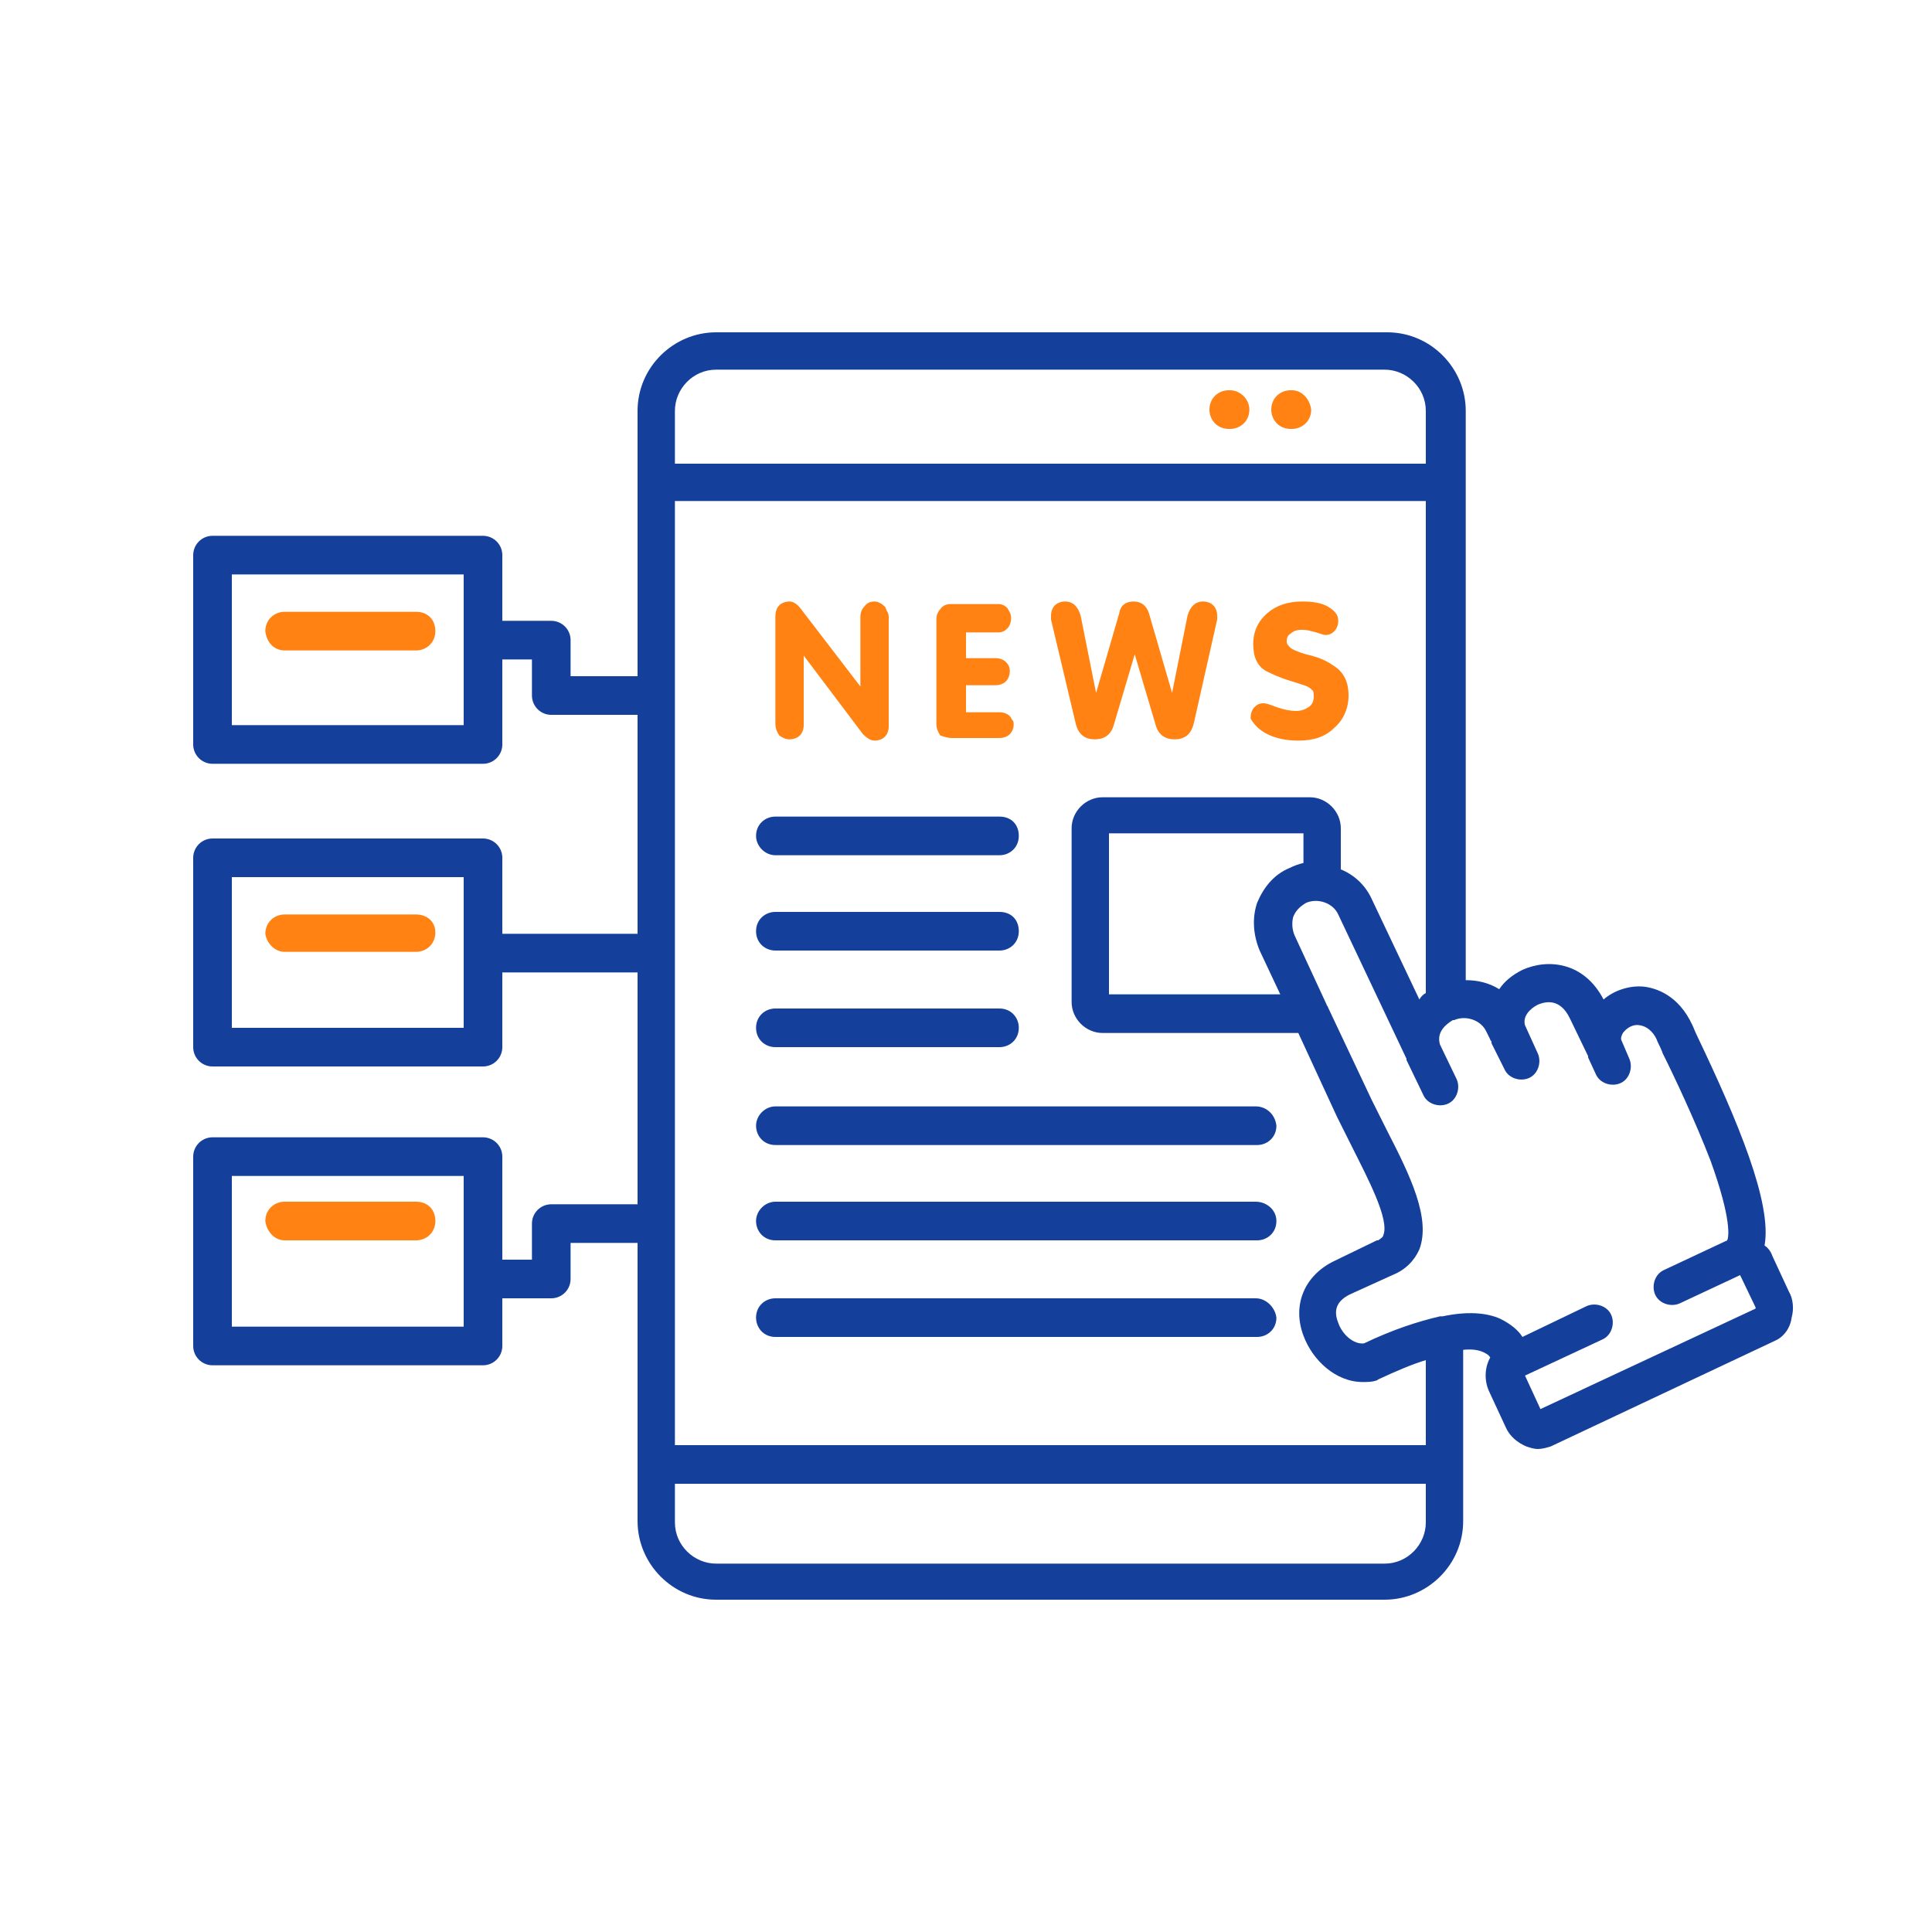 <?xml version="1.0" encoding="utf-8"?>
<!-- Generator: Adobe Illustrator 23.0.4, SVG Export Plug-In . SVG Version: 6.00 Build 0)  -->
<svg version="1.1" id="Layer_1" xmlns="http://www.w3.org/2000/svg" xmlns:xlink="http://www.w3.org/1999/xlink" x="0px" y="0px"
	 viewBox="0 0 150 150" style="enable-background:new 0 0 150 150;" xml:space="preserve">
<style type="text/css">
	.st0{display:none;fill:none;stroke:#000000;stroke-miterlimit:10;}
	.st1{fill:#FF8212;}
	.st2{fill:#143F9B;}
	.st3{fill:none;stroke:#143F9B;stroke-width:3;stroke-linecap:round;stroke-linejoin:round;stroke-miterlimit:10;}
</style>
<circle class="st0" cx="75" cy="75" r="74.8"/>
<path class="st1" d="M100.3,30.3h-0.1c-0.8,0-1.5,0.6-1.5,1.5c0,0.8,0.6,1.5,1.5,1.5h0.1c0.8,0,1.5-0.6,1.5-1.5
	C101.7,31,101.1,30.3,100.3,30.3z"/>
<path class="st1" d="M95.5,30.3h-0.1c-0.8,0-1.5,0.6-1.5,1.5c0,0.8,0.6,1.5,1.5,1.5h0.1c0.8,0,1.5-0.6,1.5-1.5
	C97,31,96.3,30.3,95.5,30.3z"/>
<path class="st1" d="M61.3,57.4c0.3,0,0.6-0.1,0.8-0.3c0.2-0.2,0.3-0.5,0.3-0.8l0-5.4l4.6,6.1c0.3,0.3,0.6,0.5,0.9,0.5
	c0.3,0,0.6-0.1,0.8-0.3c0.2-0.2,0.3-0.5,0.3-0.8v-8.4c0-0.2,0-0.3-0.1-0.5c-0.1-0.1-0.1-0.3-0.2-0.4c-0.2-0.2-0.5-0.4-0.8-0.4
	s-0.6,0.1-0.8,0.4c-0.2,0.2-0.3,0.5-0.3,0.8l0,5.4l-4.6-6c-0.3-0.4-0.6-0.6-0.9-0.6c-0.3,0-0.6,0.1-0.8,0.3
	c-0.2,0.2-0.3,0.5-0.3,0.9v8.3c0,0.3,0.1,0.6,0.3,0.9C60.8,57.3,61,57.4,61.3,57.4z"/>
<path class="st1" d="M73.9,57.3h3.7c0.3,0,0.6-0.1,0.8-0.3c0.2-0.2,0.3-0.5,0.3-0.7c0-0.2,0-0.3-0.1-0.4c-0.1-0.1-0.1-0.2-0.2-0.3
	c-0.2-0.2-0.5-0.3-0.8-0.3h-2.6v-2.1h2.3c0.3,0,0.6-0.1,0.8-0.3c0.2-0.2,0.3-0.5,0.3-0.8c0-0.3-0.1-0.5-0.3-0.7
	c-0.2-0.2-0.5-0.3-0.8-0.3H75v-2h2.5c0.3,0,0.5-0.1,0.7-0.3c0.2-0.2,0.3-0.5,0.3-0.8c0-0.3-0.1-0.5-0.3-0.8
	c-0.2-0.2-0.4-0.3-0.7-0.3h-3.7c-0.3,0-0.6,0.1-0.8,0.4c-0.2,0.2-0.3,0.5-0.3,0.8v8.1c0,0.3,0.1,0.6,0.3,0.9
	C73.3,57.2,73.6,57.3,73.9,57.3z"/>
<path class="st1" d="M83.5,56.1c0.2,0.9,0.7,1.3,1.5,1.3c0.8,0,1.3-0.4,1.5-1.2l1.6-5.4l1.6,5.4c0.2,0.8,0.7,1.2,1.5,1.2
	c0.8,0,1.3-0.4,1.5-1.3l1.8-8c0-0.1,0-0.1,0-0.3c0-0.3-0.1-0.6-0.3-0.8c-0.2-0.2-0.5-0.3-0.8-0.3c-0.6,0-1,0.4-1.2,1.1l-1.2,6
	l-1.8-6.2c-0.2-0.6-0.6-0.9-1.2-0.9c-0.6,0-1,0.3-1.1,0.9l-1.8,6.2l-1.2-6c-0.2-0.7-0.6-1.1-1.2-1.1c-0.3,0-0.6,0.1-0.8,0.3
	c-0.2,0.2-0.3,0.5-0.3,0.8c0,0.1,0,0.2,0,0.3L83.5,56.1z"/>
<path class="st1" d="M98.4,57c0.6,0.3,1.4,0.5,2.4,0.5c1.2,0,2.1-0.3,2.8-1c0.7-0.6,1.1-1.5,1.1-2.5c0-1.1-0.4-1.9-1.3-2.4
	c-0.4-0.3-1.1-0.6-2-0.8c-0.7-0.2-1.1-0.4-1.2-0.5c-0.2-0.2-0.3-0.3-0.3-0.5c0-0.3,0.1-0.5,0.3-0.6c0.2-0.2,0.5-0.3,0.8-0.3
	c0.2,0,0.5,0,0.8,0.1l0.4,0.1c0.3,0.1,0.6,0.2,0.7,0.2c0.3,0,0.5-0.1,0.7-0.3c0.2-0.2,0.3-0.5,0.3-0.8c0-0.5-0.3-0.8-0.8-1.1
	c-0.5-0.3-1.2-0.4-2-0.4c-1.1,0-2,0.3-2.7,0.9c-0.7,0.6-1.1,1.4-1.1,2.4c0,1,0.3,1.7,1,2.1c0.4,0.2,1,0.5,2,0.8
	c0.6,0.2,1,0.3,1.2,0.4c0.2,0.1,0.3,0.2,0.4,0.3c0.1,0.1,0.1,0.3,0.1,0.5c0,0.3-0.1,0.6-0.4,0.8c-0.3,0.2-0.6,0.3-1,0.3
	c-0.4,0-0.9-0.1-1.5-0.3c-0.5-0.2-0.8-0.3-1-0.3c-0.3,0-0.5,0.1-0.7,0.3c-0.2,0.2-0.3,0.5-0.3,0.8v0.1C97.4,56.3,97.8,56.7,98.4,57z
	"/>
<path class="st2" d="M60.2,66.4h17.4c0.8,0,1.5-0.6,1.5-1.5s-0.6-1.5-1.5-1.5H60.2c-0.8,0-1.5,0.6-1.5,1.5
	C58.7,65.7,59.4,66.4,60.2,66.4z"/>
<path class="st1" d="M22.1,50.5h10.2c0.8,0,1.5-0.6,1.5-1.5s-0.6-1.5-1.5-1.5H22.1c-0.8,0-1.5,0.6-1.5,1.5
	C20.7,49.9,21.3,50.5,22.1,50.5z"/>
<path class="st1" d="M22.1,73.9h10.2c0.8,0,1.5-0.6,1.5-1.5S33.1,71,32.3,71H22.1c-0.8,0-1.5,0.6-1.5,1.5
	C20.7,73.2,21.3,73.9,22.1,73.9z"/>
<path class="st1" d="M22.1,96.3h10.2c0.8,0,1.5-0.6,1.5-1.5s-0.6-1.5-1.5-1.5H22.1c-0.8,0-1.5,0.6-1.5,1.5
	C20.7,95.6,21.3,96.3,22.1,96.3z"/>
<path class="st2" d="M60.2,73.8h17.4c0.8,0,1.5-0.6,1.5-1.5s-0.6-1.5-1.5-1.5H60.2c-0.8,0-1.5,0.6-1.5,1.5
	C58.7,73.2,59.4,73.8,60.2,73.8z"/>
<path class="st2" d="M60.2,81.3h17.4c0.8,0,1.5-0.6,1.5-1.5c0-0.8-0.6-1.5-1.5-1.5H60.2c-0.8,0-1.5,0.6-1.5,1.5
	C58.7,80.7,59.4,81.3,60.2,81.3z"/>
<path class="st2" d="M97.5,85.9H60.2c-0.8,0-1.5,0.7-1.5,1.5s0.6,1.5,1.5,1.5h37.4c0.8,0,1.5-0.6,1.5-1.5
	C99,86.5,98.3,85.9,97.5,85.9z"/>
<path class="st2" d="M97.5,93.3H60.2c-0.8,0-1.5,0.7-1.5,1.5s0.6,1.5,1.5,1.5h37.4c0.8,0,1.5-0.6,1.5-1.5S98.3,93.3,97.5,93.3z"/>
<path class="st2" d="M97.5,100.8H60.2c-0.8,0-1.5,0.6-1.5,1.5c0,0.8,0.6,1.5,1.5,1.5h37.4c0.8,0,1.5-0.6,1.5-1.5
	C99,101.5,98.3,100.8,97.5,100.8z"/>
<path class="st2" d="M138.9,100.3l-1.3-2.8c-0.1-0.3-0.3-0.6-0.6-0.8c0.6-3.3-2.1-9.7-5.2-16.2c-0.2-0.4-0.3-0.7-0.4-0.9
	c-1.1-2.4-2.9-2.9-3.8-3c-1.1-0.1-2.3,0.3-3.1,1c-1.5-2.9-4.3-3.2-6.3-2.3c-0.8,0.4-1.4,0.9-1.8,1.5c-0.8-0.5-1.7-0.7-2.6-0.7V31.9
	c0-3.3-2.7-6.1-6.1-6.1H55.6c-3.3,0-6.1,2.7-6.1,6.1v86.2c0,3.3,2.7,6.1,6.1,6.1h51.9c3.3,0,6.1-2.7,6.1-6.1v-13.3
	c0.9-0.1,1.4,0.1,1.6,0.2c0.2,0.1,0.4,0.2,0.5,0.4c-0.4,0.7-0.5,1.7-0.1,2.6l1.3,2.8c0.3,0.7,0.9,1.2,1.6,1.5
	c0.3,0.1,0.6,0.2,0.9,0.2c0.3,0,0.7-0.1,1-0.2l17.4-8.2c0.7-0.3,1.2-1,1.3-1.8C139.3,101.6,139.2,100.8,138.9,100.3z M52.4,31.9
	c0-1.7,1.4-3.2,3.2-3.2h51.9c1.7,0,3.2,1.4,3.2,3.2V36H52.4V31.9z M110.7,112.2H77.6c-0.8,0-1.5,0.7-1.5,1.5s0.6,1.5,1.5,1.5h33.1v3
	c0,1.7-1.4,3.2-3.2,3.2H55.6c-1.7,0-3.2-1.4-3.2-3.2v-3H79c0.8,0,1.5-0.7,1.5-1.5c0-0.8-0.6-1.5-1.5-1.5H52.4V38.9h58.3v38.2
	c-0.2,0.1-0.4,0.3-0.5,0.5l-3.7-7.8c-0.5-1.1-1.4-1.9-2.4-2.3v-3.2c0-1.3-1.1-2.4-2.4-2.4H85.6c-1.3,0-2.4,1.1-2.4,2.4v13.5
	c0,1.3,1.1,2.4,2.4,2.4h15.2l3,6.5c0.4,0.8,0.8,1.6,1.2,2.4c1.2,2.4,2.9,5.6,2.4,6.8c0,0.1-0.1,0.2-0.4,0.4c0,0-0.1,0-0.1,0
	l-3.3,1.6c-2.3,1.1-3.3,3.4-2.4,5.8c0.7,1.9,2.5,3.6,4.6,3.6c0.3,0,0.7,0,1-0.1c0.1,0,0.2-0.1,0.2-0.1c1.5-0.7,2.7-1.2,3.7-1.5
	V112.2z M97.8,73.8l1.6,3.4H86.1V64.7h15.1v2.3c-0.4,0.1-0.7,0.2-1.1,0.4c-1.2,0.5-2,1.5-2.5,2.7C97.2,71.3,97.3,72.6,97.8,73.8z
	 M119.6,109.4l-1.2-2.6l6-2.8c0.7-0.3,1-1.2,0.7-1.9c-0.3-0.7-1.2-1-1.9-0.7l-5,2.4c-0.3-0.5-0.9-1-1.7-1.4
	c-1.1-0.5-2.6-0.6-4.5-0.2c-0.1,0-0.1,0-0.2,0c-1.7,0.4-3.6,1-5.9,2.1c-0.8,0.1-1.7-0.7-2-1.6c-0.4-1-0.1-1.7,0.9-2.2l3.3-1.5
	c1-0.4,1.7-1.1,2.1-2c0.9-2.4-0.7-5.7-2.5-9.2c-0.4-0.8-0.8-1.6-1.2-2.4l-3.4-7.2c0-0.1-0.1-0.1-0.1-0.2l-2.5-5.4
	c-0.2-0.5-0.2-1-0.1-1.4c0.2-0.5,0.5-0.8,1-1.1c0.9-0.4,2.1,0,2.5,0.9l5.3,11.2c0,0,0,0,0,0.1l1.3,2.7c0.3,0.7,1.2,1,1.9,0.7
	c0.7-0.3,1-1.2,0.7-1.9l-1.3-2.7c-0.3-1,0.5-1.6,1-1.9c0,0,0,0,0,0c0,0,0,0,0.1,0c0.9-0.4,2.1,0,2.5,0.9l0.3,0.6
	c0,0.1,0.1,0.1,0.1,0.2c0,0,0,0.1,0,0.1l1,2c0.3,0.7,1.2,1,1.9,0.7c0.7-0.3,1-1.2,0.7-1.9l-1-2.2c-0.2-0.7,0.4-1.3,1-1.6
	c0.5-0.2,1.7-0.6,2.5,1.1l1.4,2.9c0,0,0,0.1,0,0.1c0,0,0,0,0,0l0.6,1.3c0.3,0.7,1.2,1,1.9,0.7c0.7-0.3,1-1.2,0.7-1.9l-0.6-1.4
	c-0.1-0.2,0-0.4,0.1-0.6c0.3-0.4,0.8-0.7,1.3-0.6c0.7,0.1,1.2,0.7,1.4,1.3c0.1,0.2,0.3,0.6,0.4,0.9c0.9,1.8,2.5,5.2,3.7,8.3
	c1.7,4.7,1.4,6,1.3,6.2l-4.9,2.3c-0.7,0.3-1,1.2-0.7,1.9c0.3,0.7,1.2,1,1.9,0.7l4.7-2.2l1.2,2.5c0,0,0,0,0,0.1L119.6,109.4z"/>
<rect x="16.5" y="43.1" class="st3" width="21" height="14.7"/>
<rect x="16.5" y="66.6" class="st3" width="21" height="14.7"/>
<rect x="16.5" y="89.8" class="st3" width="21" height="14.7"/>
<polyline class="st3" points="38.4,49.7 42.8,49.7 42.8,54 50.1,54 "/>
<polyline class="st3" points="38.4,99.3 42.8,99.3 42.8,95 50.1,95 "/>
<line class="st3" x1="38" y1="74" x2="50.1" y2="74"/>
</svg>
